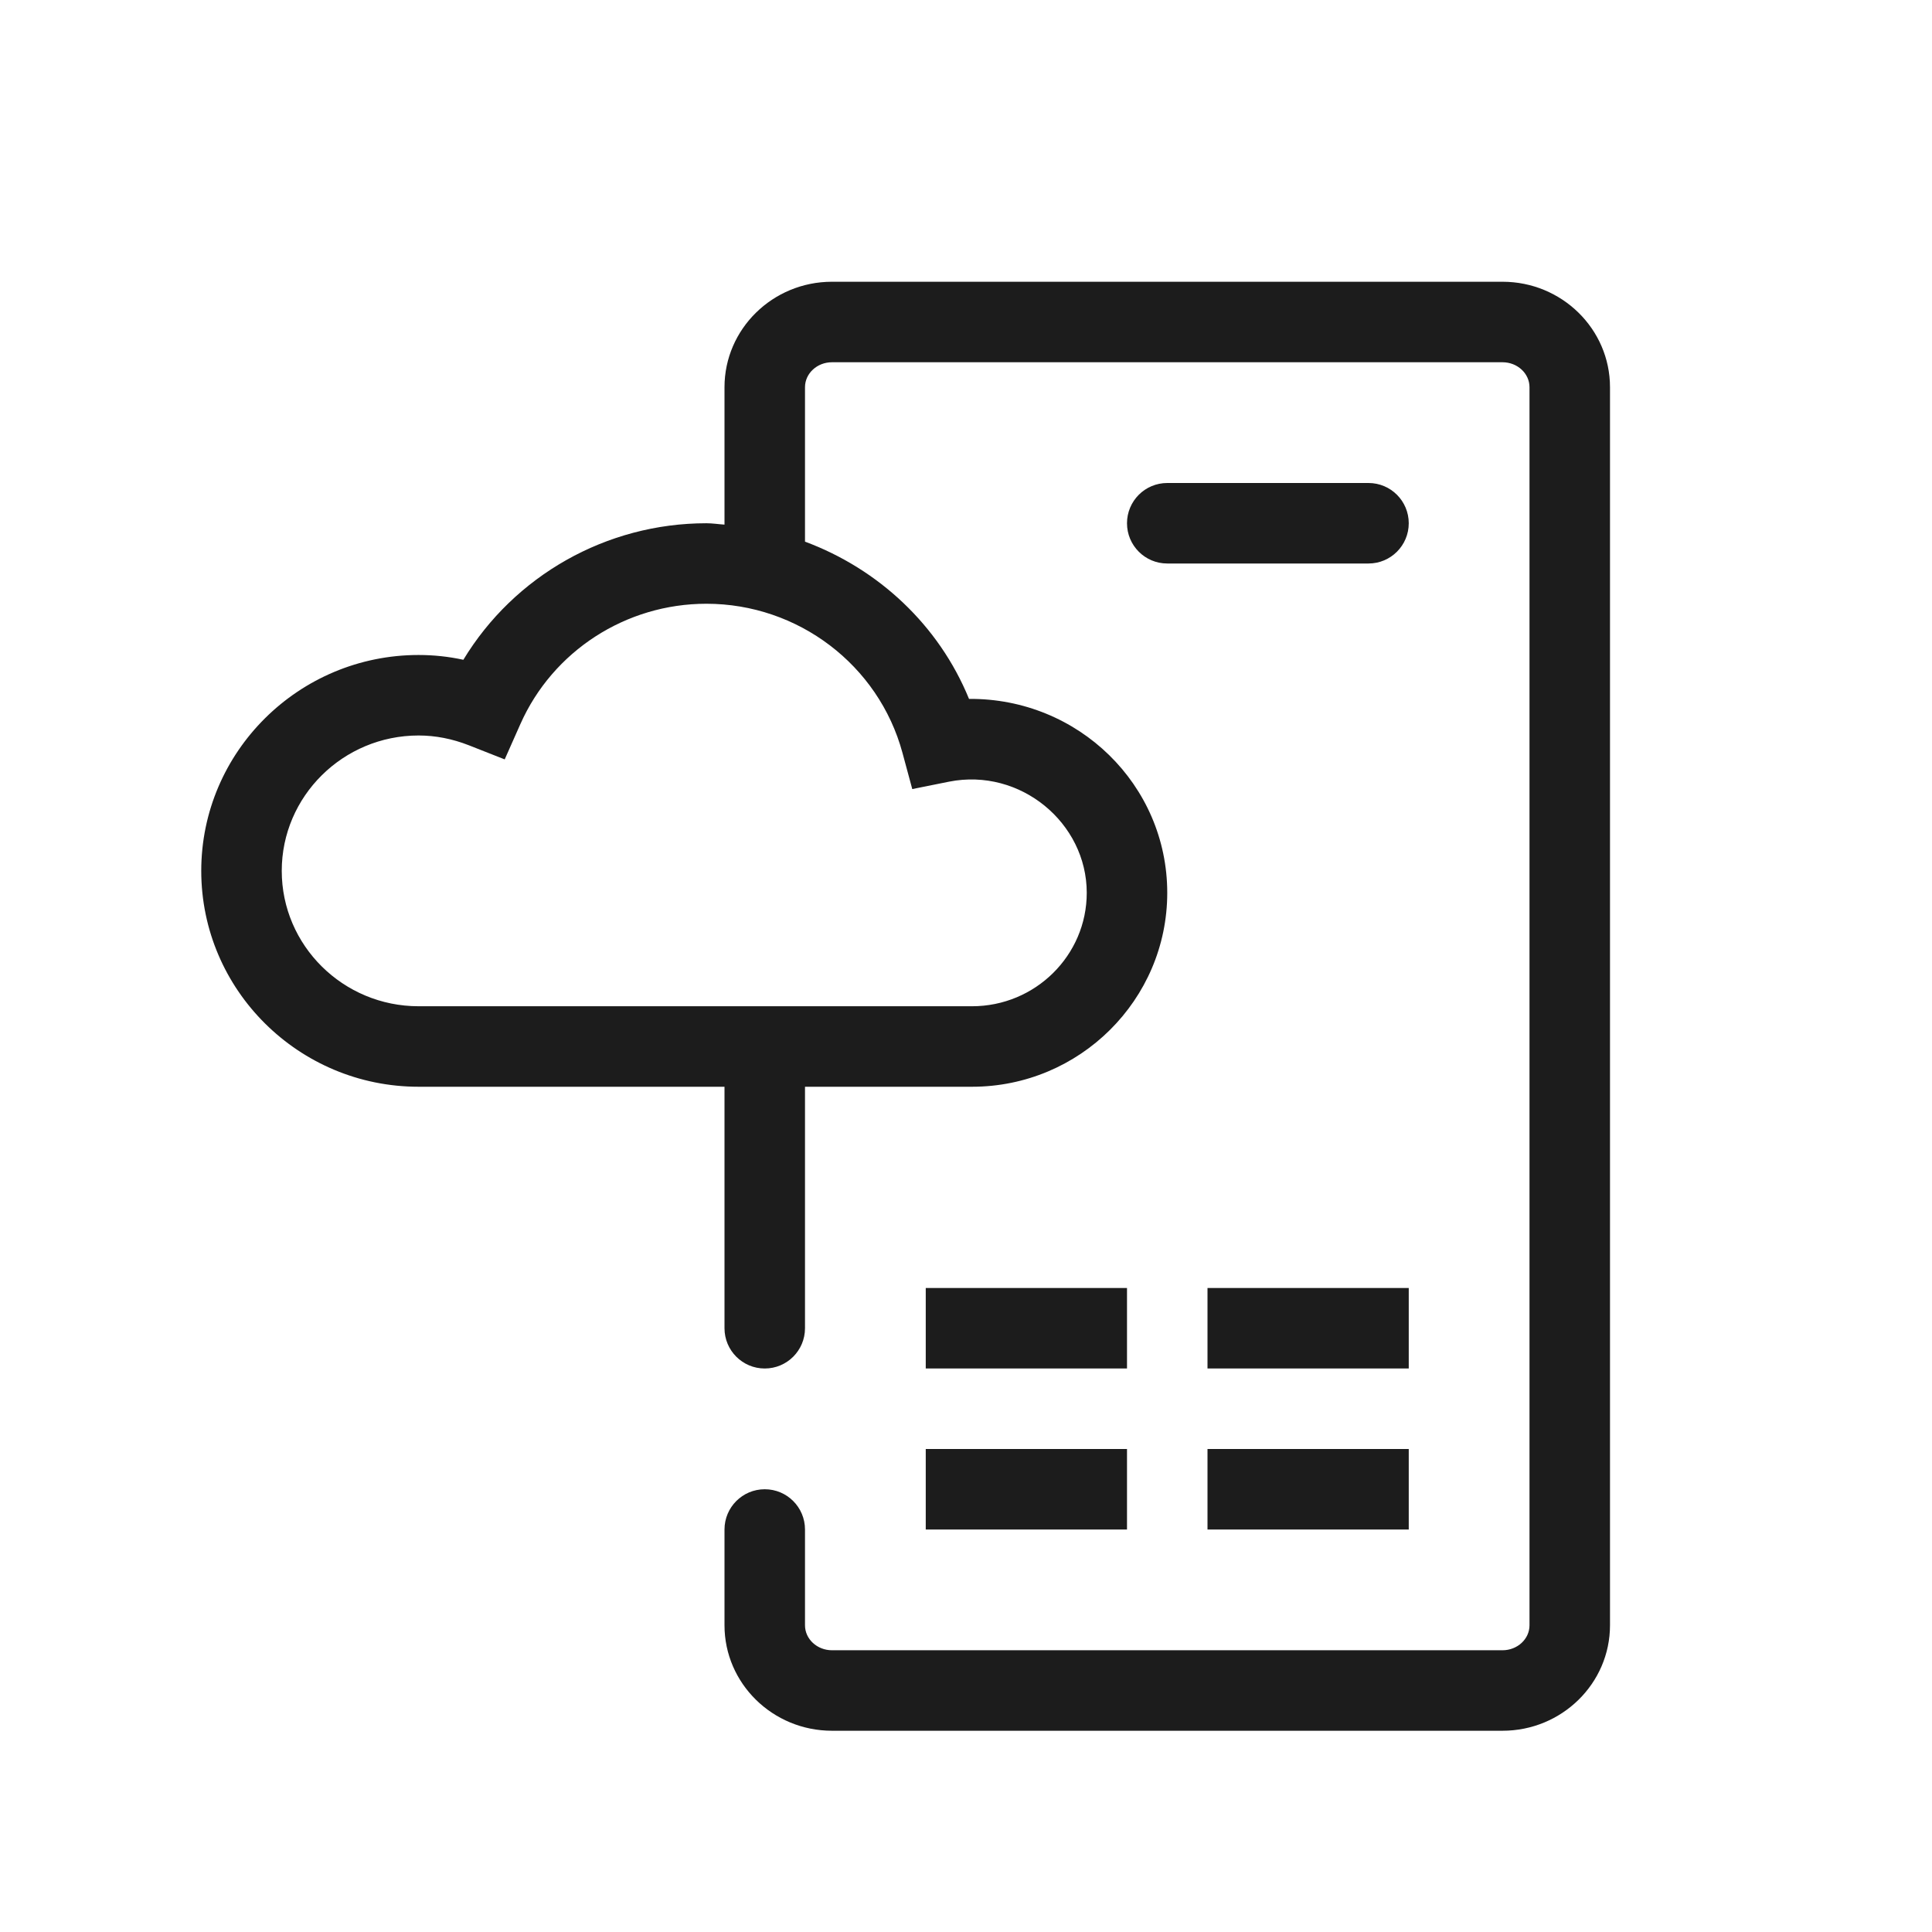 <svg width="48" height="48" viewBox="0 0 48 48" fill="none" xmlns="http://www.w3.org/2000/svg">
<path d="M37.33 7H20.67C19.197 7 18 8.175 18 9.62V13.034C17.849 13.024 17.702 13 17.55 13C15.06 13 12.775 14.307 11.512 16.392C11.145 16.312 10.772 16.273 10.4 16.273C7.423 16.273 5 18.679 5 21.636C5 24.594 7.423 27 10.4 27H18V33C18 33.552 18.447 34 19 34C19.553 34 20 33.552 20 33V27H24.15C26.824 27 29 24.838 29 22.182C29 19.5 26.79 17.343 24.075 17.364C23.326 15.531 21.824 14.135 20 13.457V9.62C20 9.278 20.301 9 20.67 9H37.33C37.699 9 38 9.278 38 9.62V40.38C38 40.722 37.699 41 37.33 41H20.67C20.301 41 20 40.722 20 40.38V38C20 37.448 19.553 37 19 37C18.447 37 18 37.448 18 38V40.38C18 41.825 19.197 43 20.67 43H37.33C38.803 43 40 41.825 40 40.38V9.62C40 8.175 38.803 7 37.33 7ZM22.421 18.702L22.665 19.604L23.581 19.42C25.348 19.071 27 20.442 27 22.182C27 23.736 25.722 25 24.15 25H10.4C8.525 25 7 23.491 7 21.636C7 19.782 8.525 18.273 10.4 18.273C10.818 18.273 11.237 18.355 11.648 18.516L12.539 18.867L12.928 17.991C13.734 16.174 15.549 15 17.55 15C19.827 15 21.83 16.522 22.421 18.702ZM35 13C35 13.552 34.553 14 34 14H29C28.447 14 28 13.552 28 13C28 12.448 28.447 12 29 12H34C34.553 12 35 12.448 35 13ZM35 34H30V32H35V34ZM30 36H35V38H30V36ZM23 36H28V38H23V36ZM28 34H23V32H28V34Z" fill="#1C1C1C"/>
</svg>
